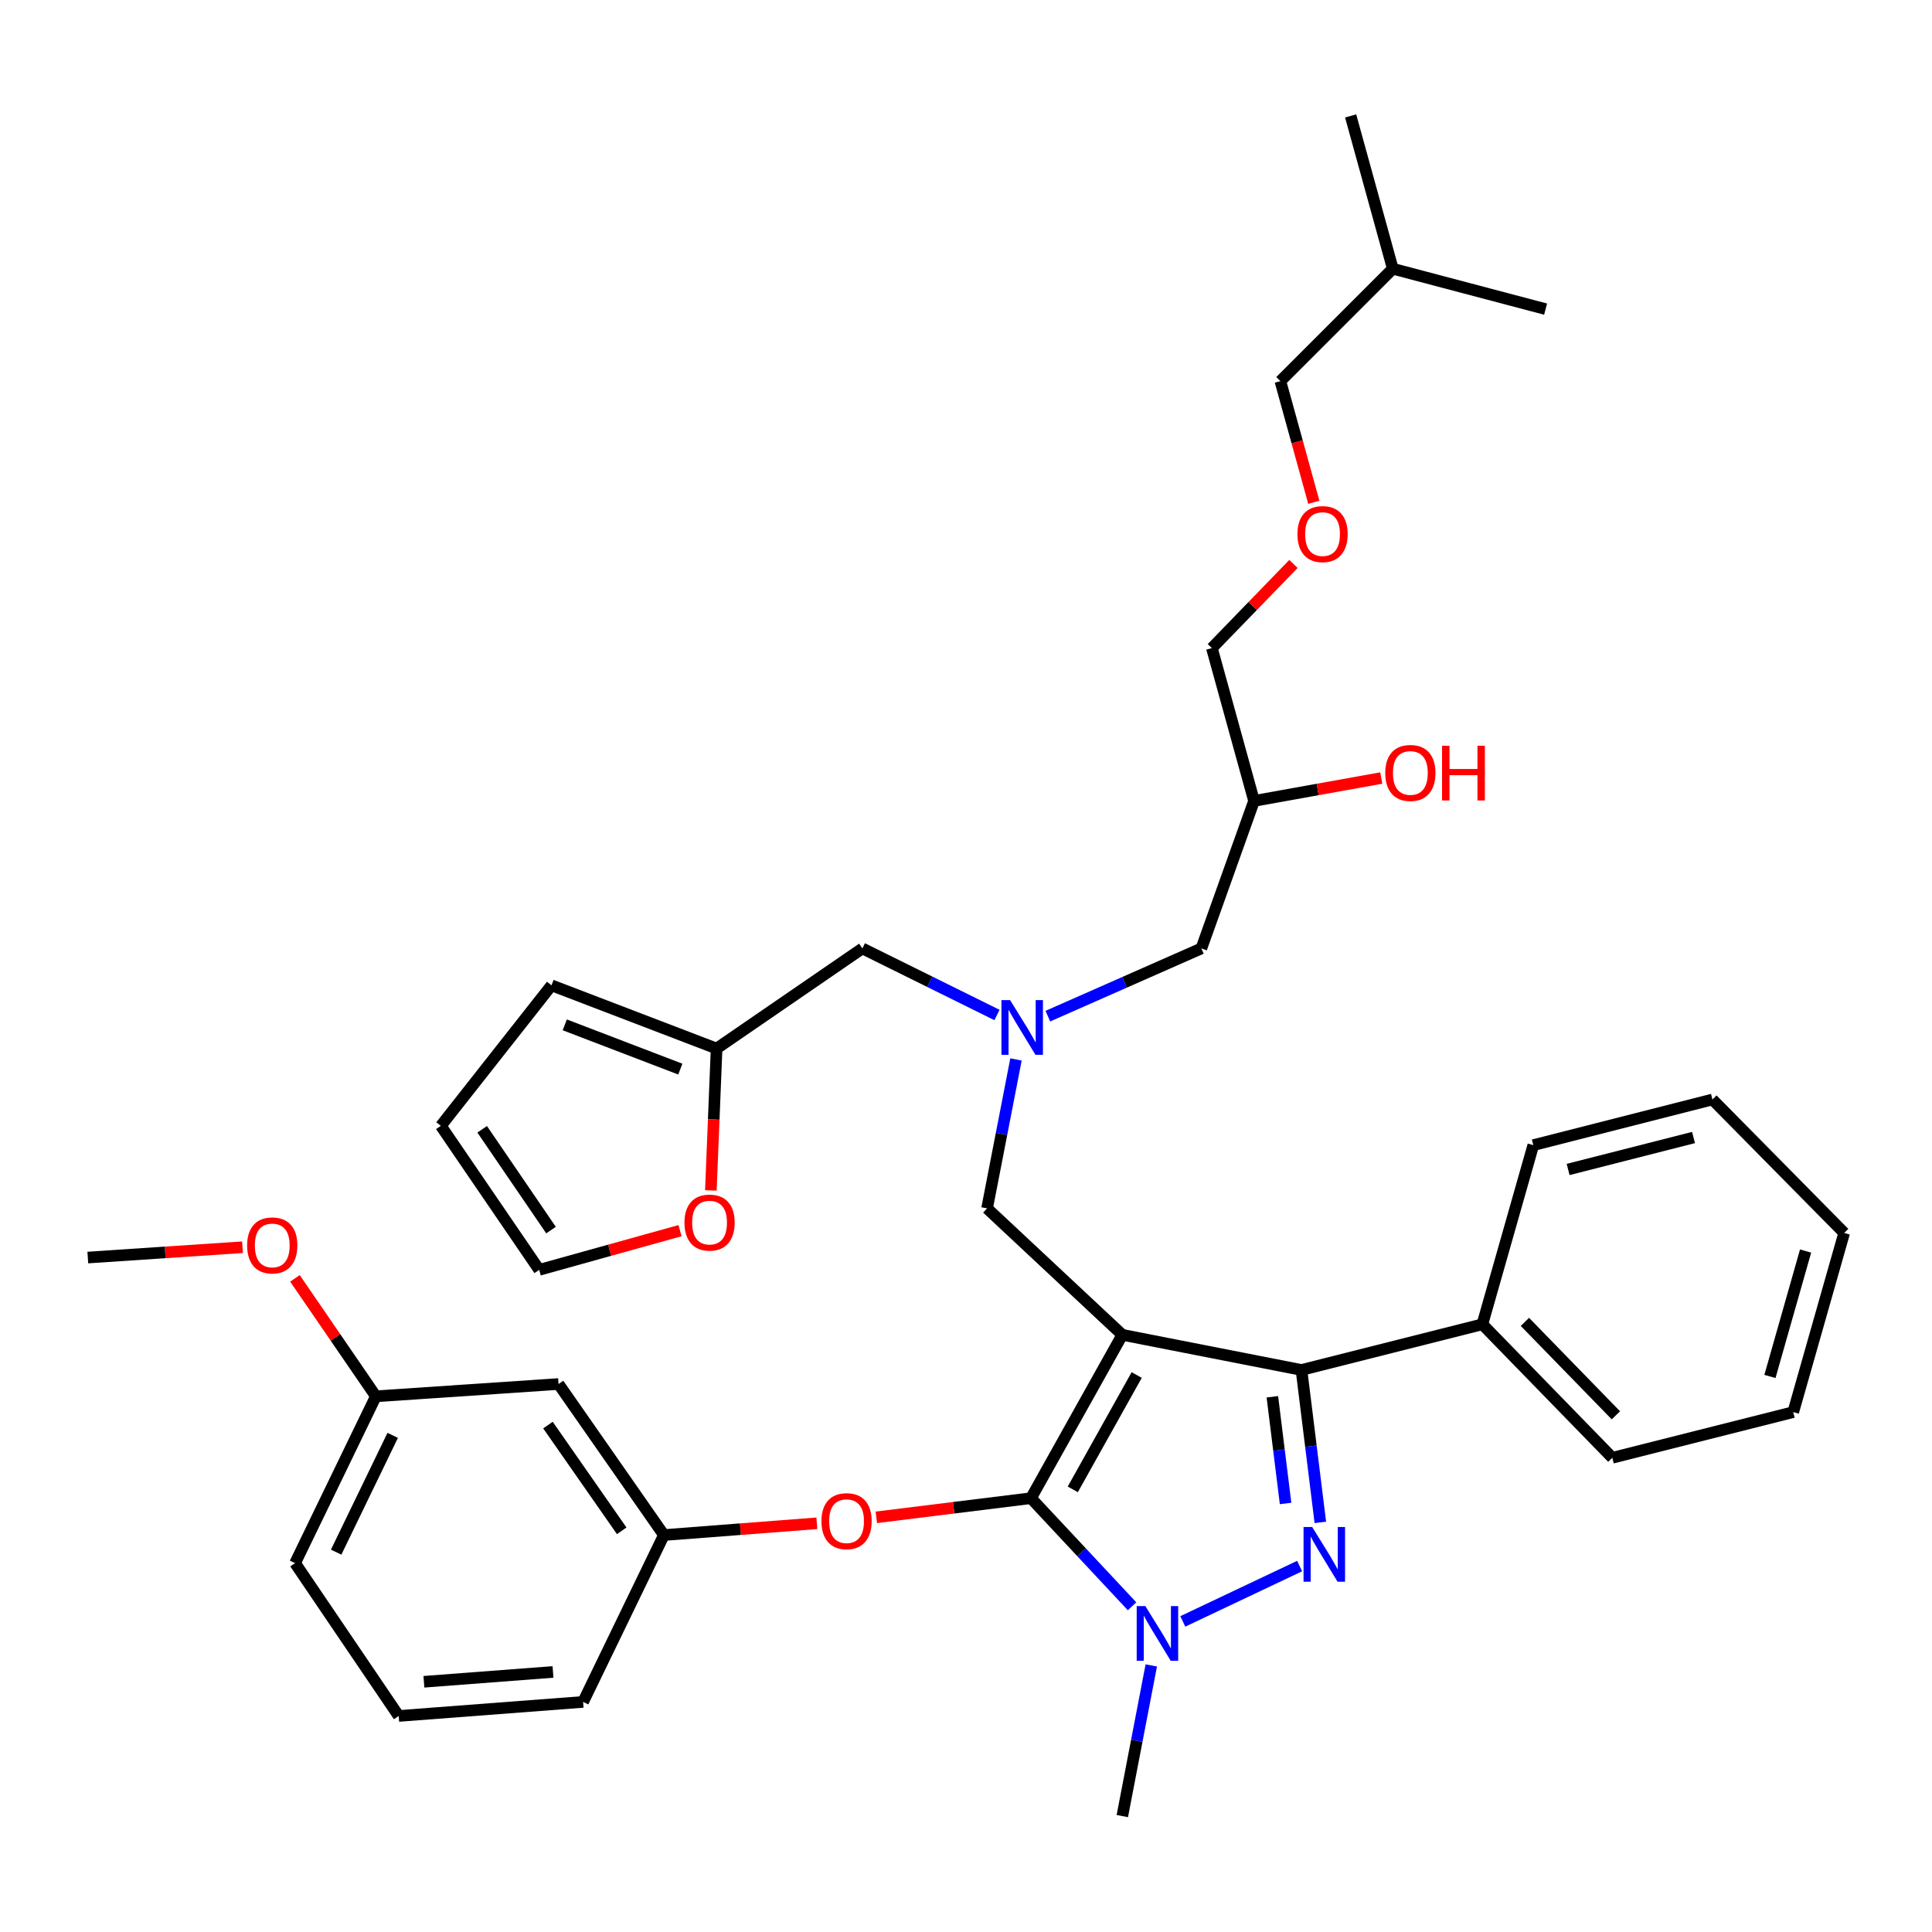 <?xml version='1.0' encoding='iso-8859-1'?>
<svg version='1.1' baseProfile='full'
              xmlns='http://www.w3.org/2000/svg'
                      xmlns:rdkit='http://www.rdkit.org/xml'
                      xmlns:xlink='http://www.w3.org/1999/xlink'
                  xml:space='preserve'
width='1000px' height='1000px' viewBox='0 0 1000 1000'>
<!-- END OF HEADER -->
<rect style='opacity:1.0;fill:#FFFFFF;stroke:none' width='1000' height='1000' x='0' y='0'> </rect>
<path class='bond-0' d='M 516.041,525.364 L 481.204,508.135' style='fill:none;fill-rule:evenodd;stroke:#0000FF;stroke-width:6px;stroke-linecap:butt;stroke-linejoin:miter;stroke-opacity:1' />
<path class='bond-0' d='M 481.204,508.135 L 446.367,490.905' style='fill:none;fill-rule:evenodd;stroke:#000000;stroke-width:6px;stroke-linecap:butt;stroke-linejoin:miter;stroke-opacity:1' />
<path class='bond-1' d='M 542.362,525.961 L 582.091,508.433' style='fill:none;fill-rule:evenodd;stroke:#0000FF;stroke-width:6px;stroke-linecap:butt;stroke-linejoin:miter;stroke-opacity:1' />
<path class='bond-1' d='M 582.091,508.433 L 621.82,490.905' style='fill:none;fill-rule:evenodd;stroke:#000000;stroke-width:6px;stroke-linecap:butt;stroke-linejoin:miter;stroke-opacity:1' />
<path class='bond-2' d='M 525.876,548.362 L 518.392,586.909' style='fill:none;fill-rule:evenodd;stroke:#0000FF;stroke-width:6px;stroke-linecap:butt;stroke-linejoin:miter;stroke-opacity:1' />
<path class='bond-2' d='M 518.392,586.909 L 510.908,625.456' style='fill:none;fill-rule:evenodd;stroke:#000000;stroke-width:6px;stroke-linecap:butt;stroke-linejoin:miter;stroke-opacity:1' />
<path class='bond-3' d='M 621.82,490.905 L 649.094,414.55' style='fill:none;fill-rule:evenodd;stroke:#000000;stroke-width:6px;stroke-linecap:butt;stroke-linejoin:miter;stroke-opacity:1' />
<path class='bond-4' d='M 649.094,414.55 L 682.021,408.627' style='fill:none;fill-rule:evenodd;stroke:#000000;stroke-width:6px;stroke-linecap:butt;stroke-linejoin:miter;stroke-opacity:1' />
<path class='bond-4' d='M 682.021,408.627 L 714.947,402.704' style='fill:none;fill-rule:evenodd;stroke:#FF0000;stroke-width:6px;stroke-linecap:butt;stroke-linejoin:miter;stroke-opacity:1' />
<path class='bond-5' d='M 649.094,414.55 L 627.269,335.455' style='fill:none;fill-rule:evenodd;stroke:#000000;stroke-width:6px;stroke-linecap:butt;stroke-linejoin:miter;stroke-opacity:1' />
<path class='bond-6' d='M 627.269,335.455 L 648.38,313.676' style='fill:none;fill-rule:evenodd;stroke:#000000;stroke-width:6px;stroke-linecap:butt;stroke-linejoin:miter;stroke-opacity:1' />
<path class='bond-6' d='M 648.38,313.676 L 669.49,291.897' style='fill:none;fill-rule:evenodd;stroke:#FF0000;stroke-width:6px;stroke-linecap:butt;stroke-linejoin:miter;stroke-opacity:1' />
<path class='bond-7' d='M 680.03,259.992 L 671.376,228.635' style='fill:none;fill-rule:evenodd;stroke:#FF0000;stroke-width:6px;stroke-linecap:butt;stroke-linejoin:miter;stroke-opacity:1' />
<path class='bond-7' d='M 671.376,228.635 L 662.722,197.278' style='fill:none;fill-rule:evenodd;stroke:#000000;stroke-width:6px;stroke-linecap:butt;stroke-linejoin:miter;stroke-opacity:1' />
<path class='bond-8' d='M 662.722,197.278 L 720.907,139.093' style='fill:none;fill-rule:evenodd;stroke:#000000;stroke-width:6px;stroke-linecap:butt;stroke-linejoin:miter;stroke-opacity:1' />
<path class='bond-9' d='M 510.908,625.456 L 580.908,690.904' style='fill:none;fill-rule:evenodd;stroke:#000000;stroke-width:6px;stroke-linecap:butt;stroke-linejoin:miter;stroke-opacity:1' />
<path class='bond-10' d='M 585.952,831.407 L 559.796,803.432' style='fill:none;fill-rule:evenodd;stroke:#0000FF;stroke-width:6px;stroke-linecap:butt;stroke-linejoin:miter;stroke-opacity:1' />
<path class='bond-10' d='M 559.796,803.432 L 533.64,775.457' style='fill:none;fill-rule:evenodd;stroke:#000000;stroke-width:6px;stroke-linecap:butt;stroke-linejoin:miter;stroke-opacity:1' />
<path class='bond-11' d='M 612.217,839.237 L 672.688,810.592' style='fill:none;fill-rule:evenodd;stroke:#0000FF;stroke-width:6px;stroke-linecap:butt;stroke-linejoin:miter;stroke-opacity:1' />
<path class='bond-12' d='M 595.902,862.023 L 588.405,901.012' style='fill:none;fill-rule:evenodd;stroke:#0000FF;stroke-width:6px;stroke-linecap:butt;stroke-linejoin:miter;stroke-opacity:1' />
<path class='bond-12' d='M 588.405,901.012 L 580.908,940.001' style='fill:none;fill-rule:evenodd;stroke:#000000;stroke-width:6px;stroke-linecap:butt;stroke-linejoin:miter;stroke-opacity:1' />
<path class='bond-13' d='M 533.64,775.457 L 493.612,780.411' style='fill:none;fill-rule:evenodd;stroke:#000000;stroke-width:6px;stroke-linecap:butt;stroke-linejoin:miter;stroke-opacity:1' />
<path class='bond-13' d='M 493.612,780.411 L 453.584,785.365' style='fill:none;fill-rule:evenodd;stroke:#FF0000;stroke-width:6px;stroke-linecap:butt;stroke-linejoin:miter;stroke-opacity:1' />
<path class='bond-14' d='M 533.64,775.457 L 580.908,690.904' style='fill:none;fill-rule:evenodd;stroke:#000000;stroke-width:6px;stroke-linecap:butt;stroke-linejoin:miter;stroke-opacity:1' />
<path class='bond-14' d='M 555.266,770.9 L 588.354,711.713' style='fill:none;fill-rule:evenodd;stroke:#000000;stroke-width:6px;stroke-linecap:butt;stroke-linejoin:miter;stroke-opacity:1' />
<path class='bond-15' d='M 580.908,690.904 L 673.64,709.093' style='fill:none;fill-rule:evenodd;stroke:#000000;stroke-width:6px;stroke-linecap:butt;stroke-linejoin:miter;stroke-opacity:1' />
<path class='bond-16' d='M 673.64,709.093 L 767.269,685.454' style='fill:none;fill-rule:evenodd;stroke:#000000;stroke-width:6px;stroke-linecap:butt;stroke-linejoin:miter;stroke-opacity:1' />
<path class='bond-17' d='M 673.64,709.093 L 678.522,748.536' style='fill:none;fill-rule:evenodd;stroke:#000000;stroke-width:6px;stroke-linecap:butt;stroke-linejoin:miter;stroke-opacity:1' />
<path class='bond-17' d='M 678.522,748.536 L 683.404,787.98' style='fill:none;fill-rule:evenodd;stroke:#0000FF;stroke-width:6px;stroke-linecap:butt;stroke-linejoin:miter;stroke-opacity:1' />
<path class='bond-17' d='M 658.577,722.972 L 661.994,750.582' style='fill:none;fill-rule:evenodd;stroke:#000000;stroke-width:6px;stroke-linecap:butt;stroke-linejoin:miter;stroke-opacity:1' />
<path class='bond-17' d='M 661.994,750.582 L 665.412,778.193' style='fill:none;fill-rule:evenodd;stroke:#0000FF;stroke-width:6px;stroke-linecap:butt;stroke-linejoin:miter;stroke-opacity:1' />
<path class='bond-18' d='M 370.908,542.725 L 369.425,579.44' style='fill:none;fill-rule:evenodd;stroke:#000000;stroke-width:6px;stroke-linecap:butt;stroke-linejoin:miter;stroke-opacity:1' />
<path class='bond-18' d='M 369.425,579.44 L 367.942,616.156' style='fill:none;fill-rule:evenodd;stroke:#FF0000;stroke-width:6px;stroke-linecap:butt;stroke-linejoin:miter;stroke-opacity:1' />
<path class='bond-19' d='M 370.908,542.725 L 285.458,510.001' style='fill:none;fill-rule:evenodd;stroke:#000000;stroke-width:6px;stroke-linecap:butt;stroke-linejoin:miter;stroke-opacity:1' />
<path class='bond-19' d='M 352.135,553.369 L 292.32,530.462' style='fill:none;fill-rule:evenodd;stroke:#000000;stroke-width:6px;stroke-linecap:butt;stroke-linejoin:miter;stroke-opacity:1' />
<path class='bond-20' d='M 370.908,542.725 L 446.367,490.905' style='fill:none;fill-rule:evenodd;stroke:#000000;stroke-width:6px;stroke-linecap:butt;stroke-linejoin:miter;stroke-opacity:1' />
<path class='bond-21' d='M 351.984,636.983 L 315.538,647.128' style='fill:none;fill-rule:evenodd;stroke:#FF0000;stroke-width:6px;stroke-linecap:butt;stroke-linejoin:miter;stroke-opacity:1' />
<path class='bond-21' d='M 315.538,647.128 L 279.093,657.273' style='fill:none;fill-rule:evenodd;stroke:#000000;stroke-width:6px;stroke-linecap:butt;stroke-linejoin:miter;stroke-opacity:1' />
<path class='bond-22' d='M 285.458,510.001 L 228.179,582.73' style='fill:none;fill-rule:evenodd;stroke:#000000;stroke-width:6px;stroke-linecap:butt;stroke-linejoin:miter;stroke-opacity:1' />
<path class='bond-23' d='M 279.093,657.273 L 228.179,582.73' style='fill:none;fill-rule:evenodd;stroke:#000000;stroke-width:6px;stroke-linecap:butt;stroke-linejoin:miter;stroke-opacity:1' />
<path class='bond-23' d='M 285.207,636.699 L 249.568,584.519' style='fill:none;fill-rule:evenodd;stroke:#000000;stroke-width:6px;stroke-linecap:butt;stroke-linejoin:miter;stroke-opacity:1' />
<path class='bond-24' d='M 422.808,788.453 L 383.221,791.498' style='fill:none;fill-rule:evenodd;stroke:#FF0000;stroke-width:6px;stroke-linecap:butt;stroke-linejoin:miter;stroke-opacity:1' />
<path class='bond-24' d='M 383.221,791.498 L 343.634,794.543' style='fill:none;fill-rule:evenodd;stroke:#000000;stroke-width:6px;stroke-linecap:butt;stroke-linejoin:miter;stroke-opacity:1' />
<path class='bond-25' d='M 194.549,722.73 L 152.73,809.087' style='fill:none;fill-rule:evenodd;stroke:#000000;stroke-width:6px;stroke-linecap:butt;stroke-linejoin:miter;stroke-opacity:1' />
<path class='bond-25' d='M 203.264,742.942 L 173.991,803.392' style='fill:none;fill-rule:evenodd;stroke:#000000;stroke-width:6px;stroke-linecap:butt;stroke-linejoin:miter;stroke-opacity:1' />
<path class='bond-26' d='M 194.549,722.73 L 289.094,716.365' style='fill:none;fill-rule:evenodd;stroke:#000000;stroke-width:6px;stroke-linecap:butt;stroke-linejoin:miter;stroke-opacity:1' />
<path class='bond-27' d='M 194.549,722.73 L 173.608,692.201' style='fill:none;fill-rule:evenodd;stroke:#000000;stroke-width:6px;stroke-linecap:butt;stroke-linejoin:miter;stroke-opacity:1' />
<path class='bond-27' d='M 173.608,692.201 L 152.666,661.673' style='fill:none;fill-rule:evenodd;stroke:#FF0000;stroke-width:6px;stroke-linecap:butt;stroke-linejoin:miter;stroke-opacity:1' />
<path class='bond-28' d='M 152.73,809.087 L 206.363,888.182' style='fill:none;fill-rule:evenodd;stroke:#000000;stroke-width:6px;stroke-linecap:butt;stroke-linejoin:miter;stroke-opacity:1' />
<path class='bond-29' d='M 206.363,888.182 L 301.815,880.91' style='fill:none;fill-rule:evenodd;stroke:#000000;stroke-width:6px;stroke-linecap:butt;stroke-linejoin:miter;stroke-opacity:1' />
<path class='bond-29' d='M 219.416,870.486 L 286.232,865.395' style='fill:none;fill-rule:evenodd;stroke:#000000;stroke-width:6px;stroke-linecap:butt;stroke-linejoin:miter;stroke-opacity:1' />
<path class='bond-30' d='M 767.269,685.454 L 834.539,754.547' style='fill:none;fill-rule:evenodd;stroke:#000000;stroke-width:6px;stroke-linecap:butt;stroke-linejoin:miter;stroke-opacity:1' />
<path class='bond-30' d='M 789.291,684.201 L 836.381,732.566' style='fill:none;fill-rule:evenodd;stroke:#000000;stroke-width:6px;stroke-linecap:butt;stroke-linejoin:miter;stroke-opacity:1' />
<path class='bond-31' d='M 767.269,685.454 L 793.637,592.722' style='fill:none;fill-rule:evenodd;stroke:#000000;stroke-width:6px;stroke-linecap:butt;stroke-linejoin:miter;stroke-opacity:1' />
<path class='bond-32' d='M 834.539,754.547 L 928.178,730.909' style='fill:none;fill-rule:evenodd;stroke:#000000;stroke-width:6px;stroke-linecap:butt;stroke-linejoin:miter;stroke-opacity:1' />
<path class='bond-33' d='M 928.178,730.909 L 954.545,638.177' style='fill:none;fill-rule:evenodd;stroke:#000000;stroke-width:6px;stroke-linecap:butt;stroke-linejoin:miter;stroke-opacity:1' />
<path class='bond-33' d='M 916.114,712.444 L 934.572,647.532' style='fill:none;fill-rule:evenodd;stroke:#000000;stroke-width:6px;stroke-linecap:butt;stroke-linejoin:miter;stroke-opacity:1' />
<path class='bond-34' d='M 954.545,638.177 L 886.359,569.093' style='fill:none;fill-rule:evenodd;stroke:#000000;stroke-width:6px;stroke-linecap:butt;stroke-linejoin:miter;stroke-opacity:1' />
<path class='bond-35' d='M 886.359,569.093 L 793.637,592.722' style='fill:none;fill-rule:evenodd;stroke:#000000;stroke-width:6px;stroke-linecap:butt;stroke-linejoin:miter;stroke-opacity:1' />
<path class='bond-35' d='M 876.563,588.775 L 811.657,605.316' style='fill:none;fill-rule:evenodd;stroke:#000000;stroke-width:6px;stroke-linecap:butt;stroke-linejoin:miter;stroke-opacity:1' />
<path class='bond-36' d='M 301.815,880.91 L 343.634,794.543' style='fill:none;fill-rule:evenodd;stroke:#000000;stroke-width:6px;stroke-linecap:butt;stroke-linejoin:miter;stroke-opacity:1' />
<path class='bond-37' d='M 343.634,794.543 L 289.094,716.365' style='fill:none;fill-rule:evenodd;stroke:#000000;stroke-width:6px;stroke-linecap:butt;stroke-linejoin:miter;stroke-opacity:1' />
<path class='bond-37' d='M 321.795,792.345 L 283.617,737.62' style='fill:none;fill-rule:evenodd;stroke:#000000;stroke-width:6px;stroke-linecap:butt;stroke-linejoin:miter;stroke-opacity:1' />
<path class='bond-38' d='M 125.524,645.569 L 85.489,648.238' style='fill:none;fill-rule:evenodd;stroke:#FF0000;stroke-width:6px;stroke-linecap:butt;stroke-linejoin:miter;stroke-opacity:1' />
<path class='bond-38' d='M 85.489,648.238 L 45.455,650.908' style='fill:none;fill-rule:evenodd;stroke:#000000;stroke-width:6px;stroke-linecap:butt;stroke-linejoin:miter;stroke-opacity:1' />
<path class='bond-39' d='M 720.907,139.093 L 699.091,59.998' style='fill:none;fill-rule:evenodd;stroke:#000000;stroke-width:6px;stroke-linecap:butt;stroke-linejoin:miter;stroke-opacity:1' />
<path class='bond-40' d='M 720.907,139.093 L 800.002,160.002' style='fill:none;fill-rule:evenodd;stroke:#000000;stroke-width:6px;stroke-linecap:butt;stroke-linejoin:miter;stroke-opacity:1' />
<path  class='atom-0' d='M 522.828 517.657
L 532.108 532.657
Q 533.028 534.137, 534.508 536.817
Q 535.988 539.497, 536.068 539.657
L 536.068 517.657
L 539.828 517.657
L 539.828 545.977
L 535.948 545.977
L 525.988 529.577
Q 524.828 527.657, 523.588 525.457
Q 522.388 523.257, 522.028 522.577
L 522.028 545.977
L 518.348 545.977
L 518.348 517.657
L 522.828 517.657
' fill='#0000FF'/>
<path  class='atom-4' d='M 717.002 400.076
Q 717.002 393.276, 720.362 389.476
Q 723.722 385.676, 730.002 385.676
Q 736.282 385.676, 739.642 389.476
Q 743.002 393.276, 743.002 400.076
Q 743.002 406.956, 739.602 410.876
Q 736.202 414.756, 730.002 414.756
Q 723.762 414.756, 720.362 410.876
Q 717.002 406.996, 717.002 400.076
M 730.002 411.556
Q 734.322 411.556, 736.642 408.676
Q 739.002 405.756, 739.002 400.076
Q 739.002 394.516, 736.642 391.716
Q 734.322 388.876, 730.002 388.876
Q 725.682 388.876, 723.322 391.676
Q 721.002 394.476, 721.002 400.076
Q 721.002 405.796, 723.322 408.676
Q 725.682 411.556, 730.002 411.556
' fill='#FF0000'/>
<path  class='atom-4' d='M 746.402 385.996
L 750.242 385.996
L 750.242 398.036
L 764.722 398.036
L 764.722 385.996
L 768.562 385.996
L 768.562 414.316
L 764.722 414.316
L 764.722 401.236
L 750.242 401.236
L 750.242 414.316
L 746.402 414.316
L 746.402 385.996
' fill='#FF0000'/>
<path  class='atom-5' d='M 671.547 276.443
Q 671.547 269.643, 674.907 265.843
Q 678.267 262.043, 684.547 262.043
Q 690.827 262.043, 694.187 265.843
Q 697.547 269.643, 697.547 276.443
Q 697.547 283.323, 694.147 287.243
Q 690.747 291.123, 684.547 291.123
Q 678.307 291.123, 674.907 287.243
Q 671.547 283.363, 671.547 276.443
M 684.547 287.923
Q 688.867 287.923, 691.187 285.043
Q 693.547 282.123, 693.547 276.443
Q 693.547 270.883, 691.187 268.083
Q 688.867 265.243, 684.547 265.243
Q 680.227 265.243, 677.867 268.043
Q 675.547 270.843, 675.547 276.443
Q 675.547 282.163, 677.867 285.043
Q 680.227 287.923, 684.547 287.923
' fill='#FF0000'/>
<path  class='atom-8' d='M 592.828 831.296
L 602.108 846.296
Q 603.028 847.776, 604.508 850.456
Q 605.988 853.136, 606.068 853.296
L 606.068 831.296
L 609.828 831.296
L 609.828 859.616
L 605.948 859.616
L 595.988 843.216
Q 594.828 841.296, 593.588 839.096
Q 592.388 836.896, 592.028 836.216
L 592.028 859.616
L 588.348 859.616
L 588.348 831.296
L 592.828 831.296
' fill='#0000FF'/>
<path  class='atom-12' d='M 679.194 790.385
L 688.474 805.385
Q 689.394 806.865, 690.874 809.545
Q 692.354 812.225, 692.434 812.385
L 692.434 790.385
L 696.194 790.385
L 696.194 818.705
L 692.314 818.705
L 682.354 802.305
Q 681.194 800.385, 679.954 798.185
Q 678.754 795.985, 678.394 795.305
L 678.394 818.705
L 674.714 818.705
L 674.714 790.385
L 679.194 790.385
' fill='#0000FF'/>
<path  class='atom-14' d='M 354.272 632.808
Q 354.272 626.008, 357.632 622.208
Q 360.992 618.408, 367.272 618.408
Q 373.552 618.408, 376.912 622.208
Q 380.272 626.008, 380.272 632.808
Q 380.272 639.688, 376.872 643.608
Q 373.472 647.488, 367.272 647.488
Q 361.032 647.488, 357.632 643.608
Q 354.272 639.728, 354.272 632.808
M 367.272 644.288
Q 371.592 644.288, 373.912 641.408
Q 376.272 638.488, 376.272 632.808
Q 376.272 627.248, 373.912 624.448
Q 371.592 621.608, 367.272 621.608
Q 362.952 621.608, 360.592 624.408
Q 358.272 627.208, 358.272 632.808
Q 358.272 638.528, 360.592 641.408
Q 362.952 644.288, 367.272 644.288
' fill='#FF0000'/>
<path  class='atom-17' d='M 425.179 787.351
Q 425.179 780.551, 428.539 776.751
Q 431.899 772.951, 438.179 772.951
Q 444.459 772.951, 447.819 776.751
Q 451.179 780.551, 451.179 787.351
Q 451.179 794.231, 447.779 798.151
Q 444.379 802.031, 438.179 802.031
Q 431.939 802.031, 428.539 798.151
Q 425.179 794.271, 425.179 787.351
M 438.179 798.831
Q 442.499 798.831, 444.819 795.951
Q 447.179 793.031, 447.179 787.351
Q 447.179 781.791, 444.819 778.991
Q 442.499 776.151, 438.179 776.151
Q 433.859 776.151, 431.499 778.951
Q 429.179 781.751, 429.179 787.351
Q 429.179 793.071, 431.499 795.951
Q 433.859 798.831, 438.179 798.831
' fill='#FF0000'/>
<path  class='atom-31' d='M 127.916 644.622
Q 127.916 637.822, 131.276 634.022
Q 134.636 630.222, 140.916 630.222
Q 147.196 630.222, 150.556 634.022
Q 153.916 637.822, 153.916 644.622
Q 153.916 651.502, 150.516 655.422
Q 147.116 659.302, 140.916 659.302
Q 134.676 659.302, 131.276 655.422
Q 127.916 651.542, 127.916 644.622
M 140.916 656.102
Q 145.236 656.102, 147.556 653.222
Q 149.916 650.302, 149.916 644.622
Q 149.916 639.062, 147.556 636.262
Q 145.236 633.422, 140.916 633.422
Q 136.596 633.422, 134.236 636.222
Q 131.916 639.022, 131.916 644.622
Q 131.916 650.342, 134.236 653.222
Q 136.596 656.102, 140.916 656.102
' fill='#FF0000'/>
</svg>
